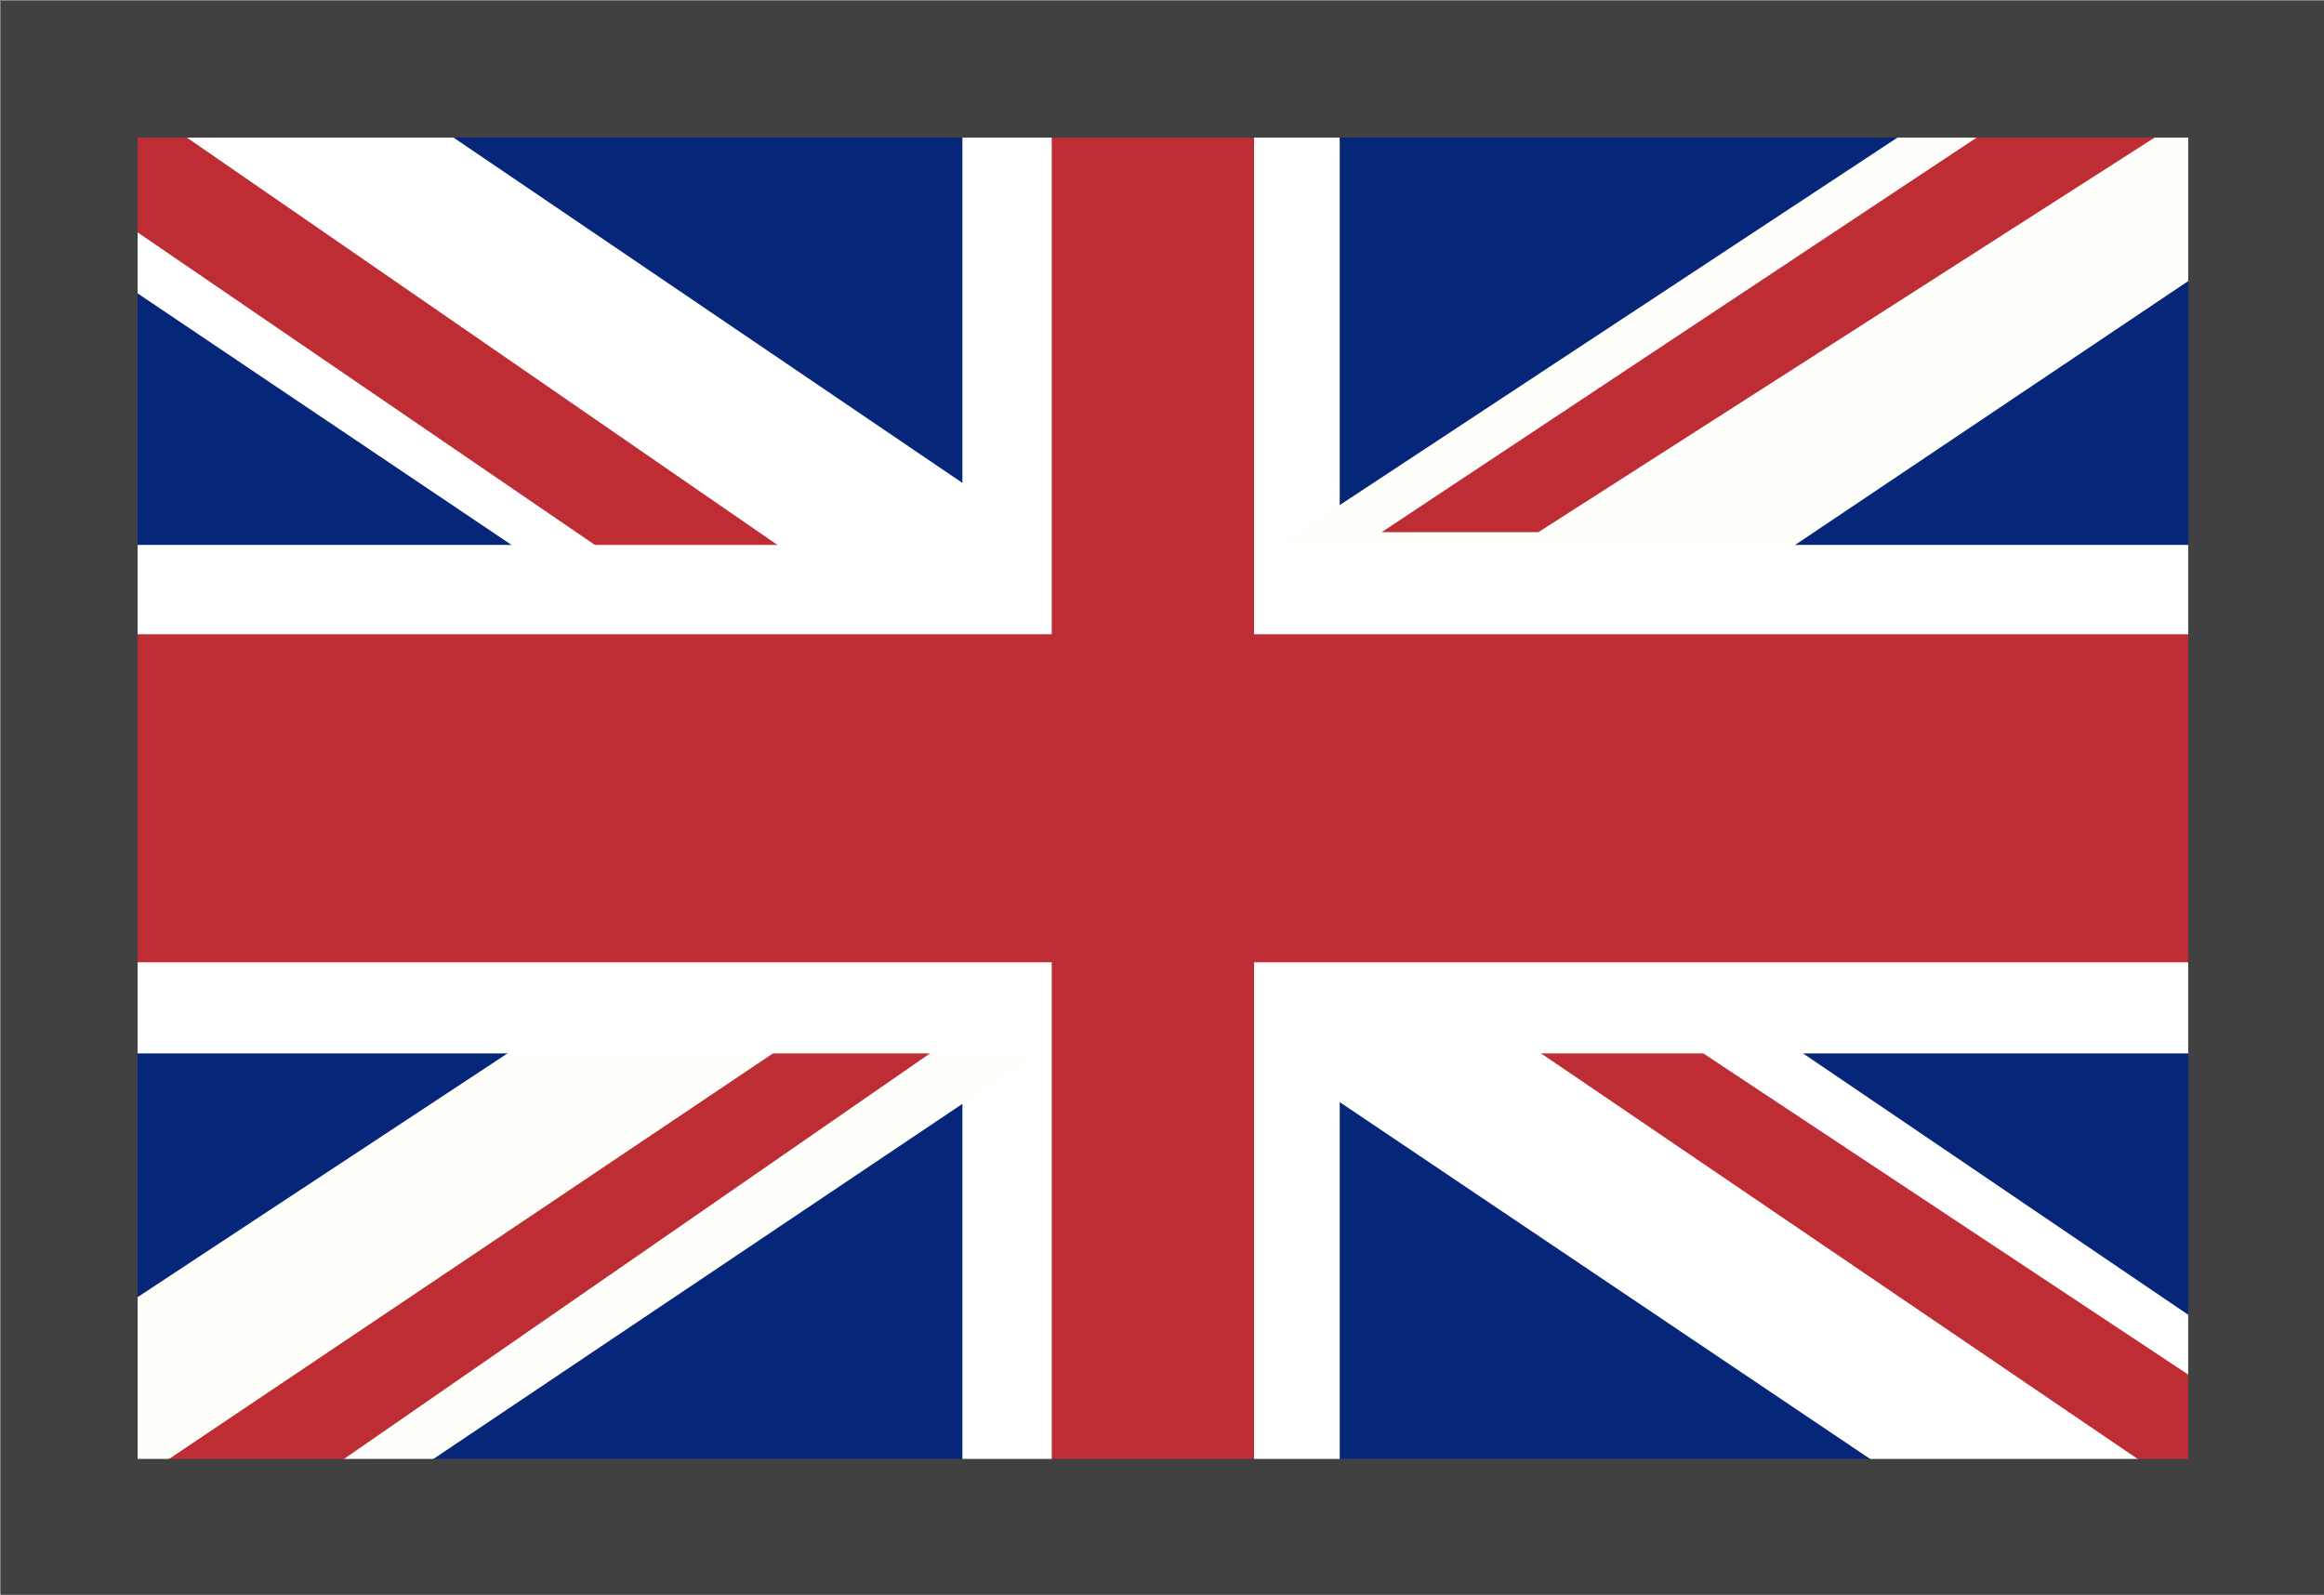 <svg xmlns="http://www.w3.org/2000/svg" viewBox="0 0 12.75 8.75"><rect x="0" y="0" width="12.75" height="8.75" fill="#808080" stroke="none"/><defs><style>.cls-1{fill:#062679;}.cls-2{fill:#fff;}.cls-3{fill:#be2d34;}.cls-4{fill:#fefffb;}.cls-5{fill:none;stroke:#414141;stroke-linecap:round;stroke-miterlimit:10;stroke-width:0.75px;}</style></defs><g id="Layer_2" data-name="Layer 2"><g id="Layer_1-2" data-name="Layer 1"><rect class="cls-1" x="0.38" y="0.38" width="12" height="8"/><rect class="cls-2" x="5.28" y="0.22" width="2.07" height="8.3"/><polygon class="cls-2" points="1.7 0.22 12.5 7.55 12.5 8.53 11.04 8.53 0.25 1.27 0.25 0.22 1.7 0.22"/><polygon class="cls-3" points="0.25 0.22 4.41 3.09 3.41 3.09 0.25 0.93 0.25 0.22"/><polygon class="cls-3" points="8.44 5.77 9.33 5.77 12.5 7.87 12.5 8.53 8.44 5.77"/><polygon class="cls-4" points="0.25 7.45 11.07 0.32 12.5 0.32 12.5 1.21 1.7 8.46 0.25 8.46 0.25 7.45"/><polygon class="cls-3" points="7.58 2.92 11.5 0.32 12.5 0.32 8.44 2.92 7.58 2.92"/><polygon class="cls-3" points="4.3 5.74 5.16 5.74 1.23 8.46 0.25 8.46 4.3 5.74"/><rect class="cls-2" x="4.85" y="-1.73" width="2.79" height="12.25" transform="translate(10.64 -1.86) rotate(90)"/><rect class="cls-3" x="5.35" y="-1.75" width="1.8" height="12.25" transform="translate(10.63 -1.87) rotate(90)"/><rect class="cls-3" x="5.77" y="0.22" width="1.11" height="8.3"/><rect class="cls-5" x="0.38" y="0.38" width="12" height="8"/></g></g></svg>